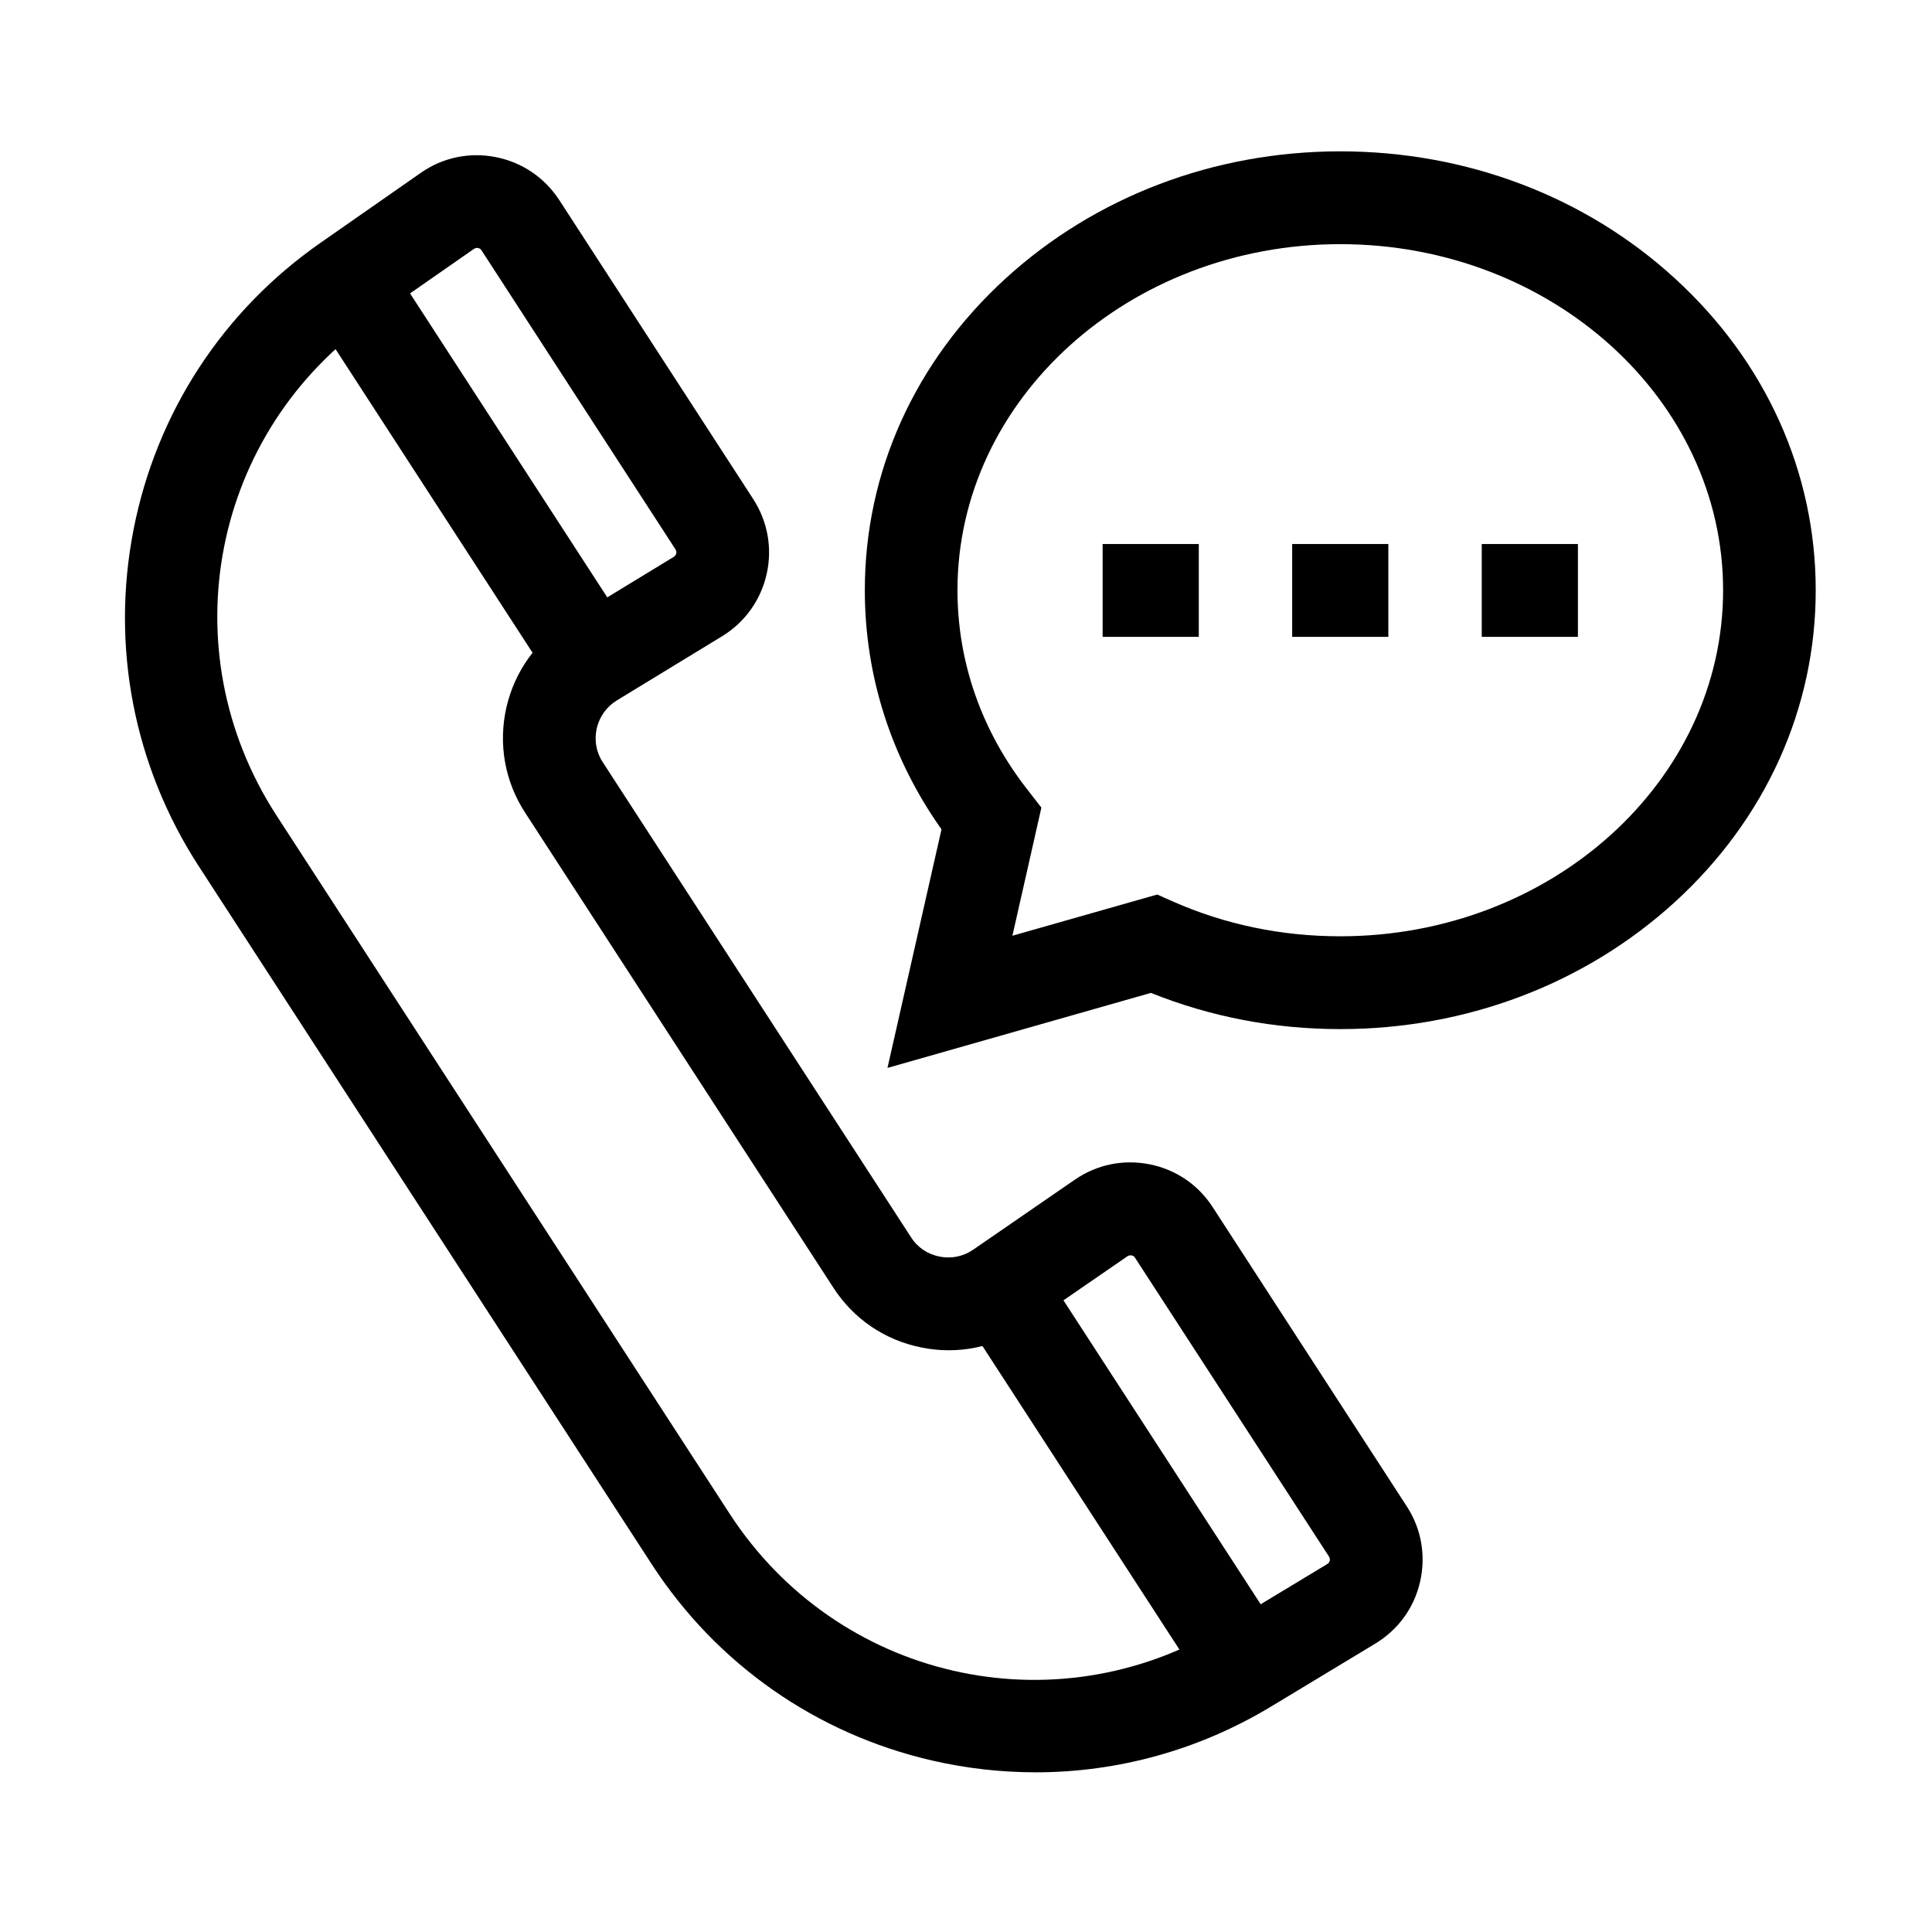 <?xml version="1.0" encoding="UTF-8"?>
<!-- Uploaded to: ICON Repo, www.svgrepo.com, Generator: ICON Repo Mixer Tools -->
<svg fill="#000000" width="800px" height="800px" version="1.1" viewBox="144 144 512 512" xmlns="http://www.w3.org/2000/svg">
 <g>
  <path d="m418.4 613.68c-9.102 0-18.254-1.031-27.305-3.102-30.801-7.086-57.219-25.586-74.391-52.055l-120.05-184.99c-17.172-26.52-23.32-58.156-17.27-89.152s23.664-58.008 49.594-76.062l26.52-18.5c5.805-4.082 12.891-5.559 19.875-4.184 6.988 1.379 12.941 5.41 16.828 11.367l51.414 79.262c3.836 5.953 5.117 13.039 3.543 19.926-1.574 6.887-5.758 12.742-11.809 16.434l-27.848 16.973c-2.754 1.672-4.625 4.328-5.363 7.43-0.688 3.148-0.148 6.348 1.625 9.004l81.672 125.86c1.723 2.707 4.43 4.527 7.578 5.117 3.148 0.641 6.348-0.051 8.953-1.871l26.863-18.5c5.856-4.035 12.891-5.461 19.828-4.082 6.938 1.379 12.891 5.41 16.727 11.367l51.414 79.262c3.887 5.953 5.117 13.039 3.543 19.977s-5.805 12.742-11.906 16.434l-27.699 16.727c-19.043 11.461-40.492 17.367-62.34 17.367zm-147.99-403.98c-0.297 0-0.543 0.098-0.789 0.246l-26.566 18.5c-42.953 29.914-54.27 87.723-25.781 131.66l120.05 184.99c28.488 43.887 85.902 57.121 130.73 30.109l27.699-16.727c0.344-0.195 0.543-0.492 0.641-0.887 0.098-0.395 0-0.738-0.195-1.082l-51.418-79.211c-0.195-0.344-0.492-0.543-0.887-0.59-0.395-0.098-0.738 0-1.082 0.195l-26.863 18.5c-8.168 5.609-18.008 7.676-27.699 5.707-9.742-1.918-18.055-7.578-23.418-15.891l-81.672-125.86c-5.41-8.316-7.133-18.203-4.969-27.848 2.215-9.645 8.07-17.809 16.531-22.977l27.848-16.973c0.344-0.195 0.543-0.492 0.641-0.887 0.098-0.395 0-0.738-0.195-1.082l-51.418-79.262c-0.195-0.344-0.543-0.543-0.887-0.59-0.145 0-0.246-0.051-0.293-0.051z"/>
  <path d="m419.34 478.6 65.273 100.59-20.637 13.391-65.273-100.59z"/>
  <path d="m246.16 211.73 65.273 100.59-20.637 13.391-65.273-100.59z"/>
  <path d="m379.19 427.01 14.316-63.223c-13.332-18.844-20.32-40.641-20.32-63.371 0-31.293 13.234-60.613 37.293-82.605 23.762-21.695 55.25-33.703 88.707-33.703 33.457 0 64.992 11.957 88.707 33.703 24.059 21.992 37.293 51.363 37.293 82.605 0 31.242-13.234 60.613-37.293 82.605-23.762 21.695-55.25 33.703-88.707 33.703-17.516 0-34.34-3.246-50.184-9.594zm71.488-45.953 4.082 1.82c13.922 6.148 28.832 9.25 44.43 9.25 55.941 0 101.45-41.133 101.45-91.711 0-50.578-45.512-91.711-101.45-91.711-55.941 0-101.45 41.133-101.45 91.711 0 19.141 6.445 37.441 18.648 52.988l3.59 4.625-7.68 33.953z"/>
  <path d="m436.21 288.17h25.484v24.602h-25.484z"/>
  <path d="m486.44 288.17h25.484v24.602h-25.484z"/>
  <path d="m536.68 288.17h25.484v24.602h-25.484z"/>
 </g>
</svg>